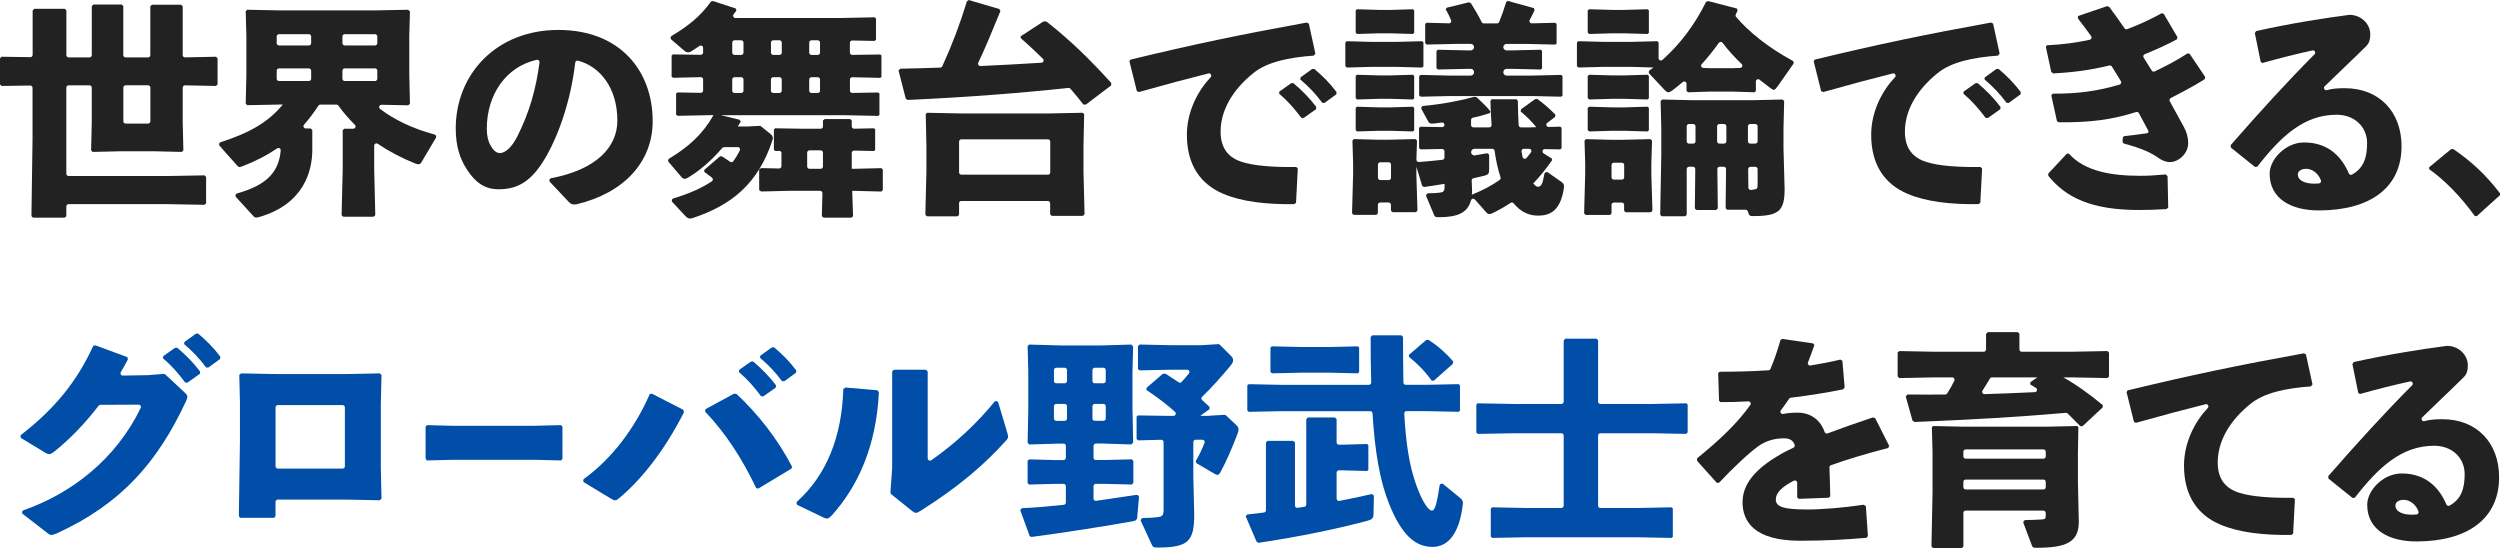 <?xml version="1.0" encoding="UTF-8"?>
<svg id="_レイヤー_2" data-name="レイヤー 2" xmlns="http://www.w3.org/2000/svg" viewBox="0 0 784.34 171.93">
  <defs>
    <style>
      .cls-1 {
        fill: #222;
      }

      .cls-1, .cls-2 {
        stroke-width: 0px;
      }

      .cls-2 {
        fill: #004ea8;
      }
    </style>
  </defs>
  <g id="design">
    <g>
      <path class="cls-1" d="M.49,26.97l-.49-.49v-8.19l.49-.49,9.02.13c.4,0,.73-.32.73-.72V3.32l.49-.56h9.6l.49.49v14.04c0,.4.32.72.72.72h6.54c.4,0,.72-.32.72-.72V1.91l.49-.49h8.9l.49.49v15.38c0,.4.32.72.72.72h7.04c.4,0,.72-.32.72-.72V1.98l.49-.49h9.18l.49.49v15.3c0,.4.33.73.73.72l9.72-.2.49.49v8.19l-.49.49-9.72-.2c-.4,0-.73.32-.73.72v10.5l.21,9.18-.49.49-8.97-.21h-10.1l-8.9.21-.49-.49.21-8.83v-10.86c0-.4-.32-.72-.72-.72h-6.54c-.4,0-.72.32-.72.72v27.02c0,.4.32.72.72.72h30.99l11.65-.21.49.49v8.26l-.49.49-11.65-.21h-30.99c-.4,0-.72.32-.72.72v2.8c0,.4-.32.72-.72.72h-9.5c-.4,0-.72-.33-.72-.73l.34-23.99v-16.01c0-.4-.33-.72-.73-.72l-9.02.13ZM38.7,27.48v10.57c0,.4.32.72.72.72h7.04c.4,0,.72-.32.72-.72v-10.57c0-.4-.32-.72-.72-.72h-7.04c-.4,0-.72.32-.72.72Z"/>
      <path class="cls-1" d="M128.41,23.51l.21,9.04-.56.49-8.36-.17c-.69-.01-1.01.87-.46,1.29,4.14,3.17,9.85,6.1,17.08,8.03.46.12.68.65.44,1.05l-4.67,7.87c-.21.28-.49.42-.78.42s-.64-.07-.99-.21c-4.39-1.78-8.33-3.85-11.8-6.21-.48-.33-1.12,0-1.12.59v7.53s.34,14.02.34,14.02c0,.4-.31.74-.72.74h-9.12c-.4,0-.73-.33-.72-.74l.34-14.02v-12.36l.49-.49h2.82c.64,0,.96-.77.51-1.22-1.89-1.89-3.64-3.87-5.17-6.04-.13-.19-.34-.3-.57-.3-1.04,0-4.05,0-5.12,0-.24,0-.46.12-.59.33-1.36,2.11-2.84,4.09-4.5,5.97-.41.46-.07,1.18.55,1.18h1.55s.49.49.49.49v6.21c0,6.43-2.47,17.02-16.74,21.11-.28.07-.49.14-.71.14-.56,0-.85-.21-1.06-.49l-5.41-5.91c-.36-.4-.17-1.03.35-1.18,9.98-2.78,13.1-7.27,13.66-13.45.06-.61-.62-1-1.12-.66-3.4,2.29-7.02,4.13-10.86,5.58-.42.14-.71.28-.92.28-.28,0-.56-.21-.92-.64l-5.34-6.02c-.34-.39-.17-1,.33-1.16,8.81-2.82,14.87-6.17,19.49-11.81h-.35l-10.8.21-.49-.49.21-9.04v-12.29l-.21-7.7.49-.42,10.8.21h28.95l10.73-.21.56.56-.21,7.56v12.29ZM86.81,11.45v2.09c0,.4.32.72.72.72h9.37c.4,0,.72-.32.72-.72v-2.09c0-.4-.32-.72-.72-.72h-9.37c-.4,0-.72.32-.72.72ZM86.81,22.18v2.52c0,.4.32.72.72.72h9.37c.4,0,.72-.32.72-.72v-2.52c0-.4-.32-.72-.72-.72h-9.37c-.4,0-.72.32-.72.72ZM108.15,14.26h9.51c.4,0,.72-.32.72-.72v-2.09c0-.4-.32-.72-.72-.72h-9.51c-.4,0-.72.32-.72.72v2.09c0,.4.32.72.72.72ZM108.15,25.42h9.51c.4,0,.72-.32.72-.72v-2.52c0-.4-.32-.72-.72-.72h-9.51c-.4,0-.72.32-.72.72v2.52c0,.4.32.72.72.72Z"/>
      <path class="cls-1" d="M172.56,57.1c-.39-.41-.16-1.09.4-1.2,14.27-2.73,20.73-9.83,20.73-18.06,0-10.34-5.51-17.01-12.35-18.81-.42-.11-.83.19-.87.62-1.51,13.04-6.01,25.11-10.79,32.1-3.81,5.58-7.77,7.63-13.28,7.63-4.24,0-7.27-2.05-9.96-6.28-2.05-3.18-3.46-7.06-3.46-12.78,0-17.09,12.78-30.93,32.2-30.93s29.59,12.92,29.59,28.6c0,12.85-9.04,22.6-24.01,26.13-.99.07-1.48.07-2.26-.71l-5.94-6.31ZM152.73,40.32c0,2.33.42,4.03,1.2,5.37.78,1.41,1.77,2.33,2.9,2.33,1.62,0,3.67-1.62,5.58-5.44,3.8-7.6,5.77-14.81,6.86-23.01.06-.49-.38-.91-.86-.81-9.73,2.16-15.68,11.03-15.68,21.56Z"/>
      <path class="cls-1" d="M266.66,16.5c0,.4.33.72.73.72l8.73-.13.42.28v6.78l-.42.28-8.73-.2c-.4,0-.73.31-.73.72v3.48c0,.4.33.72.73.72l8.1-.13.42.28v6.78l-.42.28-10.17-.21h-39.12l5.79,1.41.42.56c-.28.49-.64,1.06-.92,1.55h3.37s.03,0,.04,0l3.38-.19c.18-.01.35.05.49.16l3.03,2.44c.49.42.85.99.56,1.84-4.52,13.91-13.13,20.55-25.07,24.5-.28.07-.49.14-.78.14-.49,0-.99-.21-1.62-.92l-3.93-4.23c-.37-.39-.18-1.03.33-1.18,4.79-1.4,8.81-3.21,12.04-5.34.41-.27.42-.87.03-1.17-.8-.62-1.6-1.2-2.4-1.79v-.64l4.94-4.24h.56c.87.52,1.73,1.09,2.6,1.7.32.23.77.17,1-.15.79-1.09,1.48-2.24,2.06-3.42.23-.47-.12-1.02-.64-1.02h-4.04c-.51,0-.7.09-.84.25-3.34,3.91-7.07,7.14-10.8,9.35-.35.21-.71.35-.99.35-.35,0-.71-.21-.99-.56l-4.04-4.72c-.29-.34-.2-.85.18-1.08,6.11-3.69,10.49-7.64,13.88-13.62h-1.13l-10.1.21-.49-.35v-6.64l.42-.35,7.32.13c.4,0,.73-.32.73-.72v-3.48c0-.4-.33-.73-.73-.72l-8.66.2-.49-.35v-6.64l.42-.35,8.73.13c.4,0,.73-.32.73-.72v-1.47c0-.58-.64-.92-1.12-.59-.85.59-1.72,1.12-2.55,1.66-.42.28-.78.35-1.06.35-.35,0-.71-.14-1.13-.49l-4.11-3.52c-.37-.32-.31-.91.11-1.16,5.19-3.12,8.92-6.03,12.34-10.78l.64-.14,7.13,2.33.21.64c-.28.39-.58.78-.89,1.17-.37.47-.04,1.16.56,1.16h33.52l10.17-.21.42.35v6.71l-.42.35-7.04-.13c-.4,0-.73.32-.73.72v3.06ZM229.73,13.36v3.15c0,.4.32.72.72.72h2.09c.4,0,.72-.32.72-.72v-3.15c0-.4-.32-.72-.72-.72h-2.09c-.4,0-.72.32-.72.72ZM233.26,28.45v-3.51c0-.4-.32-.72-.72-.72h-2.09c-.4,0-.72.32-.72.72v3.51c0,.4.32.72.72.72h2.09c.4,0,.72-.32.72-.72ZM245.19,48.06c0-.41-.34-.73-.74-.72l-1.16.04-.49-.35v-6.43l.42-.35,8.69.14h5.57c.4,0,.72-.32.72-.72v-1.89l.56-.42h7.98l.49.49v1.81c0,.4.33.73.73.72l6.19-.13.42.28v6.57l-.42.28-6.19-.13c-.4,0-.73.32-.73.72v4.99h.92l8.33-.21.49.42v6.5l-.49.42-8.33-.21h-.78l.26,7.66c.01.41-.31.74-.72.74h-8.34c-.4,0-.73-.33-.72-.74l.17-6.93c.01-.4-.31-.74-.72-.74h-9.86l-8.62.21-.64-.42v-6.5l.64-.42,5.62.12c.4,0,.73-.32.73-.72v-4.1ZM241.88,13.36v3.15c0,.4.32.72.72.72h1.95c.4,0,.72-.32.72-.72v-3.15c0-.4-.32-.72-.72-.72h-1.95c-.4,0-.72.32-.72.72ZM245.26,28.45v-3.51c0-.4-.32-.72-.72-.72h-1.95c-.4,0-.72.32-.72.72v3.51c0,.4.32.72.72.72h1.95c.4,0,.72-.32.72-.72ZM253.96,52.96h3.51c.4,0,.72-.32.72-.72v-4.35c0-.4-.32-.72-.72-.72h-3.51c-.4,0-.72.32-.72.72v4.35c0,.4.32.72.72.72ZM253.88,13.36v3.15c0,.4.32.72.72.72h1.95c.4,0,.72-.32.72-.72v-3.15c0-.4-.32-.72-.72-.72h-1.95c-.4,0-.72.32-.72.72ZM257.27,28.45v-3.51c0-.4-.32-.72-.72-.72h-1.95c-.4,0-.72.32-.72.72v3.51c0,.4.32.72.72.72h1.95c.4,0,.72-.32.72-.72Z"/>
      <path class="cls-1" d="M339.88,32.77c-1.27-1.67-2.66-3.34-4.06-4.94-.15-.18-.38-.27-.62-.24-15.64,1.67-32.11,2.93-50.4,3.77l-.64-.42-2.26-8.83.56-.56c4.23-.07,8.39-.2,12.55-.34.27,0,.52-.18.63-.43,3.15-6.89,5.44-13.01,7.72-20.35l.56-.42,9.6,2.82.35.64c-2.75,6.74-4.77,11.6-6.96,16.22-.23.49.14,1.05.68,1.03,6.4-.31,12.76-.62,19.16-1.04.62-.04.9-.8.46-1.23-2.43-2.39-4.78-4.6-6.98-6.5v-.56l7.13-4.66h.92c7.41,5.79,13.84,12.08,20.34,19.28v.78l-7.91,6h-.85ZM300.9,63.78v3.37c0,.4-.32.72-.72.72h-9.14c-.4,0-.73-.33-.72-.74l.33-13.32v-7.91l-.21-10.1.42-.42,10.59.21h27.68l10.52-.21.49.42-.21,10.1v7.91l.33,13.17c.01.4-.31.74-.72.74h-9.35c-.4,0-.72-.32-.72-.72v-3.22c0-.4-.32-.72-.72-.72h-27.16c-.4,0-.72.32-.72.72ZM328.78,43.71h-27.16c-.4,0-.72.32-.72.72v9.65c0,.4.32.72.72.72h27.16c.4,0,.72-.32.72-.72v-9.65c0-.4-.32-.72-.72-.72Z"/>
      <path class="cls-1" d="M356.68,28.6l-2.33-9.32.28-.56c19.7-4.8,35.45-8.05,55.36-11.65l.64.35,2.05,9.39-.49.64c-7.84.56-14.69,1.98-19,5.51-6.57,5.3-10.24,11.72-10.24,18.36,0,5.44,2.68,8.26,6.85,9.53,3.88,1.2,9.53,1.62,16.88,1.55l.49.49-.56,10.73-.56.42c-8.83.14-16.52-.78-22.31-3.25-6.99-2.97-11.37-8.9-11.37-18.5,0-7.42,3.56-13.97,7.45-18.05.5-.52.02-1.38-.68-1.2-6.2,1.55-13.07,3.37-21.82,5.83l-.64-.28ZM401.38,28.74l3.67-2.61.71-.07c2.61,2.19,5.08,4.66,7.2,7.49l-.07.71-3.88,2.75h-.71c-2.19-2.9-4.17-5.23-6.99-7.63l.07-.64ZM408.02,24.29l3.6-2.61.71-.07c2.61,2.19,4.87,4.45,6.99,7.27l-.07.71-3.67,2.68h-.71c-2.19-2.9-4.1-4.94-6.92-7.34l.07-.64Z"/>
      <path class="cls-1" d="M422.57,21.18l-.49-.42v-7.41l.42-.42,7.77.21h7.84l8.05-.21.42.35v7.56l-.42.35-8.05-.21h-7.84l-7.7.21ZM486.9,49.78v.56c-1.84,2.61-3.74,5.01-5.86,7.2.56.71,1.06,1.06,1.41,1.06,1.08,0,1.53-.86,2.08-4.02.09-.52.69-.78,1.12-.47l4.29,3.01c.71.49.85.99.71,1.84-1.06,7.34-4.52,8.69-8.12,8.69-3.11,0-5.6-1.36-7.64-3.85-.24-.29-.64-.36-.96-.15-1.76,1.19-3.7,2.27-5.81,3.3-.35.14-.56.21-.85.21-.42,0-.71-.21-1.06-.64l-3.48-3.93c-.39-.44-1.08-.25-1.24.32-1.06,3.92-4.32,5.23-10.04,5.23-1.13,0-1.27-.07-1.62-.92l-2.34-5.58c-.2-.47.15-.99.66-1,1.87-.02,2.8-.09,3.58-.21,1.13-.14,1.48-.42,1.48-1.84v-.92c-1.98.35-4.02.64-6.36.99l-.64-.28-1.84-6.07v2.61l.33,10.91c.01.4-.31.74-.72.74h-6.87c-.4,0-.72-.32-.72-.72v-1.6c0-.4-.32-.72-.72-.72h-2.66c-.4,0-.72.32-.72.72v2.45c0,.4-.32.72-.72.72h-6.66c-.4,0-.73-.33-.72-.74l.33-11.97v-3.53l-.21-7.06.42-.49,7.77.21h3.25l8.33-.21.49.49-.19,5.97c-.01.43.36.77.79.74,2.63-.23,5.11-.42,7.39-.7.36-.04.62-.35.62-.71,0-.56,0-1.37,0-1.96,0-.4-.33-.72-.73-.72l-6.75.13-.49-.42v-6.28l.42-.42,6.82.13c.4,0,.73-.32.73-.72h0c0-.44-.38-.77-.81-.72l-2.58.32c-1.27.14-1.48-.21-1.84-.92l-1.95-3.56c-.25-.45.05-1.01.57-1.05,5.92-.54,11.81-1.68,16-2.87l.71.14c1.41,1.41,3.04,2.75,4.31,4.45l-.21.56c-1.73.58-3.51,1.03-5.3,1.43-.33.07-.56.36-.56.7v1.6c0,.4.32.72.72.72h5.01c.42,0,.74-.35.71-.76-.18-2.38-.3-4.88-.36-7.5l.35-.56h7.84l.42.49c0,2.65.12,5.24.25,7.66.02.38.34.67.72.67h3.2s1.62-.07,1.62-.07c-1.41-1.77-3.32-3.6-4.94-4.94l.21-.71,4.31-3.11.64-.14c1.91,1.34,3.81,2.97,5.79,5.01l-.14.71-2.44,1.83c-.56.42-.25,1.31.45,1.29l3.62-.09.42.35v6.43l-.42.35-4.84-.09c-.73-.01-1.01.94-.4,1.32l2.63,1.66ZM425.75,10.66l-.42-.42V3.32l.35-.42,7.06.21h3.53l6.99-.21.42.35v7.06l-.42.35-6.99-.21h-3.53l-6.99.21ZM425.75,31.21l-.42-.42v-6.92l.35-.42,7.06.21h3.53l6.99-.21.42.35v7.06l-.42.35-6.99-.21h-3.53l-6.99.21ZM425.75,41.24l-.42-.42v-6.92l.35-.42,7.06.21h3.53l6.99-.21.42.35v7.06l-.42.35-6.99-.21h-3.53l-6.99.21ZM435.69,50.91h-2.66c-.4,0-.72.32-.72.72v4.14c0,.4.32.72.72.72h2.66c.4,0,.72-.32.72-.72v-4.14c0-.4-.32-.72-.72-.72ZM471.65,14.79c0,.57.46,1.02,1.02,1.02h1.59l9.11-.21.42.35v5.51l-.42.35-9.11-.21h-1.59c-.57,0-1.02.46-1.02,1.02v.07c0,.57.46,1.02,1.02,1.02h8.01l9.11-.21.42.35v6.14l-.42.35-9.11-.21h-25.84l-9.11.21-.49-.42v-6l.42-.42,9.18.21h6.6c.57,0,1.02-.46,1.02-1.02v-.07c0-.57-.46-1.02-1.02-1.02h-1.24l-9.04.21-.49-.42v-5.37l.42-.42,9.11.21h1.24c.57,0,1.02-.46,1.02-1.02h0c0-.57-.46-1.02-1.02-1.02h-4.77l-9.11.21-.42-.42v-6l.35-.42,7.09.18c.52.01.89-.52.68-.99-.52-1.23-1.09-2.37-1.7-3.43l.35-.49,6.92-1.69.64.28c1.07,1.67,2.26,3.71,3.4,5.96.12.24.37.39.64.39h4.16c.29,0,.56-.17.67-.45.78-1.92,1.5-3.97,2.22-6.26l.49-.35,8.19,2.26.21.64c-.51,1.12-1.02,2.13-1.53,3.09-.26.48.11,1.06.65,1.05l7.37-.18.42.35v6.14l-.42.35-9.11-.21h-6.18c-.57,0-1.02.46-1.02,1.02h0ZM461.83,59.74c0,.49,0,.92-.07,1.34,3.08-1.21,6.04-2.73,8.75-4.63.26-.18.36-.51.26-.81-.89-2.69-1.47-5.54-1.86-8.34-.05-.35-.35-.61-.71-.61h-5.63c-.57,0-1.02.46-1.02,1.02v.03c0,.63.57,1.12,1.19,1.01,1.16-.2,2.37-.42,3.61-.64.44-.08.85.26.85.71v4.37c0,1.27-.28,1.62-1.41,1.91-1.15.3-2.3.55-3.49.8-.34.07-.59.38-.58.73l.12,3.13ZM477.36,47.51c.1.58.2,1.14.31,1.72s.87.79,1.26.33c.47-.57.94-1.14,1.38-1.73.36-.47.02-1.15-.57-1.15-.56,0-1.19,0-1.67,0-.44,0-.78.4-.71.83Z"/>
      <path class="cls-1" d="M550.86,28.6l-.42.35-6.78-.21h-7.34l-6.71.21-.49-.42v-2.24c0-.62-.72-.94-1.19-.54-1.05.89-2.12,1.75-3.19,2.56-.56.42-.99.64-1.27.64-.42,0-.78-.28-1.2-.71l-4.81-5.12c-.29-.31-.25-.81.09-1.06.39-.3.77-.6,1.19-.88l-7.2-.21h-8.19l-8.12.21-.49-.42v-7.41l.42-.42,8.19.21h8.19l8.4-.21.42.35v4.98c0,.62.74.95,1.2.54,5.83-5.21,10.26-11.29,13.7-18.24l.71-.21,8.97,2.33.21.64c-.21.42-.38.8-.57,1.2-.12.26-.09.56.09.78,3.92,4.63,9.98,9.55,17.7,13.74.38.2.5.69.25,1.04l-4.69,6.69c-.71.92-.99,1.41-1.41,1.41-.28,0-.64-.21-1.2-.64-1.09-.83-2.19-1.67-3.28-2.53-.47-.37-1.16-.04-1.16.56v3.03ZM505.6,64.27v2.45c0,.4-.32.72-.72.72h-7.16c-.4,0-.73-.33-.72-.74l.33-11.97v-3.53l-.21-7.06.42-.49,8.12.21h3.39l8.76-.21.49.49-.21,7.06v3.74l.33,10.91c.01.4-.31.74-.72.74h-7.44c-.4,0-.72-.32-.72-.72v-1.6c0-.4-.32-.72-.72-.72h-2.52c-.4,0-.72.32-.72.72ZM498.61,10.66l-.49-.42V3.32l.42-.42,7.34.21h3.67l7.34-.21.42.35v7.06l-.42.35-7.34-.21h-3.67l-7.27.21ZM498.61,31.21l-.49-.42v-6.92l.42-.42,7.34.21h3.67l7.34-.21.42.35v7.06l-.42.35-7.34-.21h-3.67l-7.27.21ZM498.61,41.24l-.49-.42v-6.92l.42-.42,7.34.21h3.67l7.34-.21.42.35v7.06l-.42.35-7.34-.21h-3.67l-7.27.21ZM508.84,51.05h-2.52c-.4,0-.72.32-.72.72v3.86c0,.4.32.72.72.72h2.52c.4,0,.72-.32.72-.72v-3.86c0-.4-.32-.72-.72-.72ZM538.8,53.05l.13,12.11c0,.4-.32.73-.72.73h-5.75c-.4,0-.72-.33-.72-.73l.13-12.11c0-.4-.32-.73-.72-.73h-1.24c-.4,0-.72.32-.72.72v14.1c0,.4-.32.72-.72.72h-6.88c-.4,0-.73-.33-.72-.73l.34-18.33v-8.4l-.21-8.69.49-.49,9.04.21h19.7l9.04-.21.49.49-.21,8.69v6.14l.35,12.71c0,6.92-1.77,8.54-9.82,8.54-1.06,0-1.27-.14-1.48-.78l-.25-.72c-.1-.29-.37-.48-.68-.48h-5.55c-.4,0-.72-.33-.72-.73l.13-12.04c0-.4-.32-.73-.72-.73h-1.3c-.4,0-.72.33-.72.73ZM531.22,38.91h-1.32c-.4,0-.72.32-.72.72v4.71c0,.4.32.72.72.72h1.32c.4,0,.72-.32.72-.72v-4.71c0-.4-.32-.72-.72-.72ZM546.42,20.08c-2.17-2.06-4.2-4.26-5.99-6.65-.29-.39-.86-.39-1.15,0-1.7,2.33-3.45,4.6-5.39,6.68-.42.45-.1,1.18.51,1.2l1.92.08h7.34l2.28-.08c.63-.02.93-.8.47-1.23ZM540.9,38.91h-1.46c-.4,0-.72.32-.72.72v4.71c0,.4.32.72.72.72h1.46c.4,0,.72-.32.72-.72v-4.71c0-.4-.32-.72-.72-.72ZM551.43,44.33v-4.71c0-.4-.32-.72-.72-.72h-1.6c-.4,0-.72.32-.72.72v4.71c0,.4.32.72.72.72h1.6c.4,0,.72-.32.72-.72ZM548.53,58.88c0,.43.38.76.81.71.35-.04.65-.08.89-.12.99-.14,1.2-.35,1.2-1.48v-4.93c0-.4-.32-.72-.72-.72h-1.52c-.4,0-.72.33-.72.72l.06,5.83Z"/>
      <path class="cls-1" d="M571.36,28.6l-2.33-9.32.28-.56c19.7-4.8,35.45-8.05,55.36-11.65l.64.35,2.05,9.39-.49.64c-7.84.56-14.69,1.98-18.99,5.51-6.57,5.3-10.24,11.72-10.24,18.36,0,5.44,2.68,8.26,6.85,9.53,3.88,1.2,9.53,1.62,16.88,1.55l.49.49-.56,10.73-.56.42c-8.83.14-16.52-.78-22.31-3.25-6.99-2.97-11.37-8.9-11.37-18.5,0-7.42,3.56-13.97,7.46-18.05.5-.52.02-1.38-.68-1.2-6.2,1.55-13.07,3.37-21.82,5.83l-.64-.28ZM616.06,28.74l3.67-2.61.71-.07c2.61,2.19,5.08,4.66,7.2,7.49l-.07.71-3.88,2.75h-.71c-2.19-2.9-4.17-5.23-6.99-7.63l.07-.64ZM622.69,24.29l3.6-2.61.71-.07c2.61,2.19,4.87,4.45,6.99,7.27l-.07.71-3.67,2.68h-.71c-2.19-2.9-4.1-4.94-6.92-7.34l.07-.64Z"/>
      <path class="cls-1" d="M643.97,29.38c7.99.07,14.22-.84,21.01-2.84.45-.13.66-.66.42-1.06-.91-1.55-1.86-3.07-2.86-4.63-.17-.26-.48-.38-.78-.31-5.73,1.4-10.92,2.15-17.65,2.49l-.56-.49-1.69-7.77.28-.56c5.29-.26,9.19-.82,13.48-1.74.5-.11.74-.7.45-1.12-1.26-1.77-2.67-3.62-4.18-5.61l.07-.71,9.11-3.11.71.28c1.65,2.18,3.18,4.43,4.76,6.68.19.27.53.38.84.27,3.38-1.27,7.56-3.15,10.71-4.96l.71.07,4.31,7.34-.07.71c-2.99,1.63-7.01,3.44-10.16,4.7-.41.17-.58.66-.35,1.04.74,1.24,1.47,2.36,2.55,4.09.19.31.58.44.91.28,3.24-1.54,7.3-3.66,10.3-5.66l.64.07,4.94,7.34-.21.71c-3.36,2.11-7.46,4.28-10.63,5.88-.36.18-.5.64-.3.99,1.62,2.93,3.12,5.67,4.44,8.1.92,1.77,1.34,3.25,1.34,5.08,0,3.25-2.97,5.93-5.79,5.93-.78,0-2.19-.35-3.39-1.2-2.32-1.71-5.49-3.15-10.86-4.58-.33-.09-.56-.4-.54-.74l.06-.99c.02-.35.3-.63.65-.67,2.11-.21,4.17-.47,6.88-.86.49-.07.71-.35.42-.92-.84-1.61-1.91-3.58-2.9-5.41-.16-.3-.52-.44-.85-.34-7.34,2.34-14.24,3.34-24.36,3.21l-.49-.35-1.77-8.05.42-.56ZM642.63,54.44l5.86-6.28.63.07c4.94,5.51,13.21,6.92,22.31,6.92,2.4,0,4.03-.07,8.05-.42l.56.56.21,9.82-.56.49c-3.46.21-5.86.28-8.61.28-14.83,0-22.88-3.81-28.46-10.73v-.71Z"/>
      <path class="cls-1" d="M709.26,19.42l-1.84-9.04.42-.64c10.7-2.39,21.55-4.09,29.24-5.08.04,0,.08,0,.13,0,3.5.03,6.43,2.77,6.43,6.14,0,1.27-.21,2.61-1.27,3.67-4.87,4.81-8.46,8.13-13.03,12.59-.53.51-.04,1.41.67,1.21,1.94-.53,3.69-.6,5.65-.6,10.66,0,17.79,7.27,17.79,18.22,0,12.85-9.67,20.13-25.99,20.13-8.33,0-15.39-3.46-15.39-11.51,0-4.59,5.08-9.82,10.8-9.82,7.99,0,12.02,4.98,14.04,9.72.17.39.63.57.99.37,3.61-2.01,4.74-5.22,4.74-9.88,0-4.94-3.74-8.9-9.6-8.9-10.1,0-17.37,6.64-24.86,16.31l-.71.07-7.56-6.07-.07-.78c9.15-10.47,17.55-19.7,26.31-28.5.51-.51.05-1.36-.65-1.21-4.79,1.05-10.14,2.37-15.7,3.94l-.56-.35ZM723.59,52.96c-1.41,0-2.68.56-2.68,1.84,0,1.48,1.62,2.82,5.23,2.82.55,0,1.01-.02,1.41-.07.47-.05.77-.53.6-.98-.91-2.46-3.02-3.61-4.55-3.61Z"/>
      <path class="cls-1" d="M769.66,46.75c5.58,3.81,10.17,7.98,14.69,13.91v.56l-7.27,6.57h-.63c-4.52-6.28-9.82-11.58-14.33-14.69v-.64l6.85-5.65.71-.07Z"/>
      <path class="cls-2" d="M31.49,127.02c-.22,0-.43.11-.56.28-4.25,5.53-8.77,10.24-13.84,14.34-.78.56-1.2.85-1.69.85-.28,0-.64-.14-1.13-.42l-7.51-4.54c-.43-.26-.46-.87-.06-1.18,10.61-8.21,17.51-16.81,22.54-27.82l.64-.21,10.1,3.74.14.71c-.72,1.38-1.43,2.67-2.21,3.97-.29.49.06,1.1.62,1.09l7.71-.12s.03,0,.05,0l5.03-.4c.2-.02.4.05.55.19l5.91,5.5c.64.56.99.99.99,1.48,0,.35-.14.78-.42,1.41-8.9,19.14-20.34,32.2-40.39,41.38-.92.35-1.41.56-1.84.56-.35,0-.71-.14-1.2-.56l-7.71-5.97c-.45-.35-.33-1.05.21-1.24,14.96-5.22,28.93-15.95,36.73-32.08.23-.48-.13-1.04-.66-1.03l-11.99.06ZM51.2,111.76l3.67-2.61.71-.07c2.61,2.19,5.08,4.66,7.2,7.49l-.07.71-3.88,2.75h-.71c-2.19-2.9-4.17-5.23-6.99-7.63l.07-.64ZM57.83,107.32l3.6-2.61.71-.07c2.61,2.19,4.87,4.45,6.99,7.27l-.07.71-3.67,2.68h-.71c-2.19-2.9-4.1-4.94-6.92-7.34l.07-.64Z"/>
      <path class="cls-2" d="M75.66,162.47c-.4,0-.72-.33-.72-.73l.34-23.49v-12.08l-.21-8.54.56-.49,10.38.21h23.02l10.1-.21.56.49-.21,9.18v19.91l.21,9.67-.49.56-10.73-.21h-21.31c-.4,0-.72.32-.72.72v4.28c0,.4-.32.72-.72.72h-10.06ZM107.48,127.09h-20.31c-.4,0-.72.32-.72.72v18.48c0,.4.32.72.72.72h20.31c.4,0,.72-.32.72-.72v-18.48c0-.4-.32-.72-.72-.72Z"/>
      <path class="cls-2" d="M167.59,144.25h-25.25l-8.42.21-.4-.56v-10.1l.51-.42,8.08.21h25.2l8.7-.21.45.49v10.03l-.4.56-8.47-.21Z"/>
      <path class="cls-2" d="M214.58,129.35c-5.72,11.3-12.99,20.9-20.55,27.12-.42.35-.71.49-1.06.49s-.64-.14-1.13-.42l-8.53-5.16c-.44-.27-.46-.89-.04-1.19,8.78-6.36,15.94-15.9,20.58-26.56l.64-.14,9.89,5.08.21.78ZM221.36,128.36l8.97-4.87.78.14c6.57,6.14,12.71,13.84,17.37,22.74l-.14.64-10.45,6.28-.64-.14c-4.45-9.39-9.75-17.44-16.03-24.01l.14-.78ZM231.88,116.07l3.67-2.61.71-.07c2.61,2.19,5.08,4.66,7.2,7.49l-.07.71-3.88,2.75h-.71c-2.19-2.9-4.17-5.23-6.99-7.63l.07-.64ZM238.52,111.62l3.6-2.61.71-.07c2.61,2.19,4.87,4.45,6.99,7.27l-.07.71-3.67,2.68h-.71c-2.19-2.9-4.1-4.94-6.92-7.34l.07-.64Z"/>
      <path class="cls-2" d="M250.3,158.48c-.46-.22-.54-.84-.16-1.18,8.96-8.1,13.96-19.87,14.44-35.23l.64-.49,9.96.85.56.56c-.78,16.81-6.5,29.52-14.76,38.7-.71.71-1.06.99-1.55.99-.28,0-.64-.07-1.13-.35l-8-3.84ZM292.19,144.39c7.61-5.3,14.42-11.71,19.77-18.29.36-.45,1.08-.31,1.24.24l2.72,9.07c.21.71.35,1.2.35,1.55,0,.49-.21.78-.64,1.27-6.85,7.56-14.55,14.26-26.69,21.96-.78.49-1.2.71-1.62.71-.35,0-.64-.21-1.13-.56l-6.56-5.27c-.18-.15-.28-.38-.27-.61l.54-7.58s0-.03,0-.05v-30.34l.56-.49h10.03l.56.56v27.23c0,.58.65.93,1.13.6Z"/>
      <path class="cls-2" d="M355.31,128.64l.21,10.24-.64.56-8.69-.28h-2.39c-.4,0-.72.32-.72.72v3.72c0,.4.32.72.72.72h2.74l8.54-.21.49.49v6.92l-.49.49-8.54-.21h-2.74c-.4,0-.72.32-.72.72v3.89c0,.44.39.77.82.71,4.81-.68,9.26-1.34,12.61-1.86.46-.07.87.31.83.77l-.55,6.29c-.07.85-.56,1.06-1.34,1.2-6.71,1.27-23.09,3.81-31.85,4.94l-.56-.28-2.97-8.19.56-.56c3.59-.14,8.21-.53,13.13-1.06.36-.04.64-.35.64-.71v-5.13c0-.4-.32-.72-.72-.72h-2.88l-7.98.21-.42-.49v-7.06l.56-.35,7.84.21h2.88c.4,0,.72-.32.72-.72v-3.72c0-.4-.32-.72-.72-.72h-1.26l-9.53.28-.49-.56.21-9.89v-12.64l-.21-7.77.49-.49,9.89.28h12.78l9.39-.28.56.64-.21,7.91v12ZM334.04,115.37h-2.66c-.4,0-.72.32-.72.72v3.44c0,.4.32.72.72.72h2.66c.4,0,.72-.32.72-.72v-3.44c0-.4-.32-.72-.72-.72ZM330.66,127.45v3.86c0,.4.32.72.72.72h2.66c.4,0,.72-.32.72-.72v-3.86c0-.4-.32-.72-.72-.72h-2.66c-.4,0-.72.32-.72.72ZM346.19,115.37h-2.73c-.4,0-.72.32-.72.72v3.44c0,.4.32.72.72.72h2.73c.4,0,.72-.32.72-.72v-3.44c0-.4-.32-.72-.72-.72ZM343.46,132.03h2.73c.4,0,.72-.32.72-.72v-3.86c0-.4-.32-.72-.72-.72h-2.73c-.4,0-.72.32-.72.72v3.86c0,.4.32.72.72.72ZM386.03,111.48c.56.49.85.99.85,1.55,0,.42-.21.92-.71,1.55-3.04,3.7-6.21,7.22-9.03,9.91-.31.29-.29.77.03,1.05.74.65,1.52,1.38,2.3,2.1v.71l-2.9,2.12h2.17s.03,0,.04,0l5.32-.33c.2-.01.39.06.54.19l3.16,2.97c.49.49.78.92.78,1.41s-.21,1.13-.56,1.98c-1.48,3.88-3.18,7.84-5.01,11.23-.42.78-.64,1.06-1.06,1.06-.21,0-.56-.14-1.06-.42l-5.37-3.16c-.35-.2-.45-.65-.24-1,1-1.66,1.94-3.68,2.63-5.46.18-.47-.17-.98-.67-.98h-2.13c-.4,0-.72.32-.72.72v10.93l.28,11.79c0,8.33-1.77,10.38-11.44,10.38-1.41,0-1.48-.14-1.84-.85l-3.42-7.39c-.22-.47.13-1.01.65-1.02,2.48-.03,3.48-.15,4.53-.28,1.48-.14,1.91-.56,1.91-2.26v-21.29c0-.4-.33-.73-.74-.72l-7.24.19-.49-.42v-7.06l.42-.35,9.32.14h1.84c.66,0,.97-.81.48-1.26-2.6-2.35-5.16-4.27-8.96-6.87v-.64l5.15-4.45h.85c1.43.94,2.81,1.82,4.09,2.69.29.2.69.16.93-.1.87-.94,1.65-1.86,2.31-2.69.37-.47.04-1.16-.56-1.16h-5.2s-9.75.21-9.75.21l-.49-.42v-7.2l.56-.49,9.67.21h9.72s.03,0,.05,0l5.16-.33c.21-.01.41.06.55.21l3.3,3.3Z"/>
      <path class="cls-2" d="M397.18,138.88l.49-.56h8.05l.56.49v19.8c0,.43.39.78.82.71.7-.1,1.39-.21,2.09-.31.36-.05.63-.35.63-.71v-26.77s.49-.56.49-.56h8.47l.56.49v7.33c0,.4.32.72.72.72h1.26l7.56-.21.42.35v7.77l-.42.35-7.56-.21h-1.26c-.4,0-.72.32-.72.72v8.16c0,.45.41.79.86.71,3.51-.67,6.87-1.38,9.97-2.1.46-.11.88.25.87.72l-.12,5.5c0,1.27-.49,1.69-1.69,2.05-9.04,2.47-21.61,5.08-34.46,6.99l-.56-.42-3.39-7.91.42-.56c1.71-.19,3.48-.38,5.3-.62.36-.05.63-.36.63-.72v-21.19ZM429.48,120.73c.4,0,.73-.33.72-.73-.13-4.39-.19-9.16-.19-14.24l.49-.56h9.18l.49.49c0,4.78.06,9.56.13,14.33,0,.39.33.71.72.71h6.64l9.96-.21.42.35v7.98l-.42.35-9.96-.21h-6.37c-.41,0-.74.35-.72.77.51,9.42,1.57,16.2,3.7,22.25,2.19,6.14,4.1,8.19,4.94,8.19.8,0,1.47-1.25,2.43-7.84.08-.55.73-.81,1.17-.46l5.23,4.28c.71.56.99.99.92,1.84-1.06,9.46-4.66,13.56-9.53,13.56s-9.46-2.97-13.7-13.7c-2.77-6.93-4.39-16.04-5.12-28.2-.02-.38-.34-.68-.71-.68h-27.78s-10.31.21-10.31.21l-.49-.42v-7.84l.42-.42,10.38.21h27.37ZM399.08,117.13l-.49-.42v-7.63l.42-.42,9.32.21h8.76l8.9-.21.42.35v7.77l-.42.35-8.9-.21h-8.76l-9.25.21ZM449.78,119.46l-.64-.07c-2.05-2.9-4.45-5.3-7.06-7.41l-.07-.64,5.44-4.66.71-.07c3.04,1.98,5.51,4.17,7.77,6.78l-.14.78-6,5.3Z"/>
      <path class="cls-2" d="M490.58,106.82l.49-.56h9.82l.49.49v19.27c0,.4.32.72.72.72h16.23l10.73-.21.42.35v8.76l-.49.49-10.66-.21h-16.23c-.4,0-.72.32-.72.72v22.01c0,.4.32.72.72.72h11.57l10.73-.21.42.35v8.9l-.42.35-10.73-.21h-34.81l-10.66.21-.49-.42v-8.76l.42-.42,10.73.21h11c.4,0,.72-.32.72-.72v-22.01c0-.4-.32-.72-.72-.72h-14.82l-11.37.21-.49-.42v-8.83l.42-.35,11.44.21h14.82c.4,0,.72-.32.72-.72v-19.2Z"/>
      <path class="cls-1" d="M532.4,143.82c7.38-5.99,12.73-11.13,16.74-16.78.35-.49-.04-1.16-.64-1.12-2.93.19-5.92.24-8.75.24l-.42-.42-.28-8.69.49-.42c5.15,0,10.22-.13,15.3-.46.27-.02.51-.19.62-.44,1.19-2.78,2.2-5.76,3.14-9.05l.56-.35,9.67,1.41.42.49c-.69,2-1.37,3.78-2.02,5.47-.2.52.24,1.06.79.97,3.12-.52,6.24-1.1,9.36-1.85l.64.35.71,8.33-.42.64c-5.06,1.04-10.73,1.94-16.48,2.64-.21.03-.39.13-.5.3-.76,1.13-1.68,2.44-2.61,3.66-.4.52.07,1.26.71,1.13,1.34-.27,2.73-.4,4.62-.4,4.11,0,7.16,2.42,8.39,6.04.13.39.54.61.93.47,4.27-1.61,9.04-3.29,14.26-5.03l.71.28,4.38,8.69-.35.64c-6.91,1.78-12.82,3.56-17.94,5.4-.3.11-.48.39-.47.7.12,2.66.19,5.9.26,9.08l-.49.42-9.32.35-.56-.42v-4.63c0-.54-.58-.88-1.06-.64-3.64,1.87-5.65,3.71-5.65,5.91,0,2.4,2.82,3.04,9.11,3.11,5.15.07,12.22-.56,18.43-1.48l.71.42.64,9.39-.42.56c-6.71.56-12.64.92-20.9.92-14.26,0-18.01-6-18.01-12.08,0-6.78,5.72-11.51,12.29-15.25,1.12-.62,2.34-1.24,3.68-1.86.34-.16.51-.56.38-.91-.47-1.34-1.51-2.03-3.35-2.03-2.82,0-5.58.71-8.05,2.47-3.11,2.26-7.91,6.78-12.29,11.44l-.71.07-6.21-6.92v-.78Z"/>
      <path class="cls-1" d="M623.12,104.77l.49-.56h9.46l.49.49v4.93c0,.4.32.72.72.72h15.88l11.02-.21.49.49v7.49l-.49.49-11.02-.21h-2.82c4.17,2.33,8.19,5.23,12.36,8.69v.71l-6.29,5.86-.71.07-4-4c-.15-.15-.36-.23-.57-.21-15.96,1.39-30.22,2.16-47.47,2.87l-.64-.42-2.12-7.56.49-.64c4.23,0,8.2.07,11.9,0,.24,0,.47-.13.6-.33.83-1.28,1.59-2.64,2.26-4.01.23-.47-.12-1.03-.65-1.03h-5.71s-10.95.21-10.95.21l-.49-.56v-7.49l.56-.42,10.87.21h15.59c.4,0,.72-.32.72-.72v-4.86ZM615.99,160.92v10.29c0,.4-.32.72-.72.72h-8.58c-.4,0-.73-.33-.72-.73l.34-16.78v-12.43l-.21-7.98.42-.35,9.67.21h25.77l9.75-.21.35.35-.14,8.12v9.32l.28,12.29c0,6.43-4.1,8.12-13.28,8.12-.99,0-1.2-.07-1.41-.64l-2.67-7.09c-.18-.47.16-.96.66-.97,1.65-.02,3.76-.09,5.26-.2.71-.07,1.06-.14,1.06-1.13v-.91c0-.4-.32-.72-.72-.72h-24.41c-.4,0-.72.32-.72.72ZM641.11,141h-24.41c-.4,0-.72.32-.72.72v1.46c0,.4.32.72.72.72h24.41c.4,0,.72-.32.72-.72v-1.46c0-.4-.32-.72-.72-.72ZM641.11,150.46h-24.41c-.4,0-.72.32-.72.72v1.67c0,.4.32.72.72.72h24.41c.4,0,.72-.32.72-.72v-1.67c0-.4-.32-.72-.72-.72ZM624.32,118.75c-.75,1.26-1.51,2.54-2.32,3.78-.32.49.03,1.14.62,1.12,5.29-.17,10.54-.35,15.78-.62.7-.04.94-.95.35-1.33s-1.2-.76-1.8-1.11l.07-.71,2.19-1.48h-14.28c-.25,0-.49.13-.62.35Z"/>
      <path class="cls-1" d="M669.51,132.38l-2.33-9.32.28-.56c19.7-4.8,35.45-8.05,55.36-11.65l.64.35,2.05,9.39-.49.64c-7.84.56-14.69,1.98-19,5.51-6.57,5.3-10.24,11.72-10.24,18.36,0,5.44,2.68,8.26,6.85,9.53,3.88,1.2,9.53,1.62,16.88,1.55l.49.49-.56,10.73-.56.42c-8.83.14-16.52-.78-22.31-3.25-6.99-2.97-11.37-8.9-11.37-18.5,0-7.42,3.56-13.97,7.45-18.05.5-.52.02-1.38-.68-1.2-6.2,1.55-13.07,3.37-21.82,5.83l-.64-.28Z"/>
      <path class="cls-1" d="M739.87,123.27l-1.84-9.04.42-.64c10.7-2.39,21.55-4.09,29.24-5.08.04,0,.08,0,.13,0,3.5.03,6.43,2.77,6.43,6.14,0,1.27-.21,2.61-1.27,3.67-4.87,4.81-8.46,8.13-13.03,12.59-.53.51-.04,1.41.67,1.21,1.94-.53,3.69-.6,5.65-.6,10.66,0,17.79,7.27,17.79,18.22,0,12.85-9.67,20.13-25.99,20.13-8.33,0-15.39-3.46-15.39-11.51,0-4.59,5.08-9.82,10.8-9.82,7.99,0,12.02,4.98,14.04,9.72.17.39.63.57.99.37,3.61-2.01,4.74-5.22,4.74-9.88,0-4.94-3.74-8.9-9.6-8.9-10.1,0-17.37,6.64-24.86,16.31l-.71.07-7.56-6.07-.07-.78c9.15-10.47,17.55-19.7,26.31-28.5.51-.51.05-1.36-.65-1.21-4.79,1.05-10.14,2.37-15.7,3.94l-.56-.35ZM754.2,156.82c-1.41,0-2.68.56-2.68,1.84,0,1.48,1.62,2.82,5.23,2.82.55,0,1.01-.02,1.41-.07.47-.05.77-.53.6-.98-.91-2.46-3.02-3.61-4.55-3.61Z"/>
    </g>
  </g>
</svg>